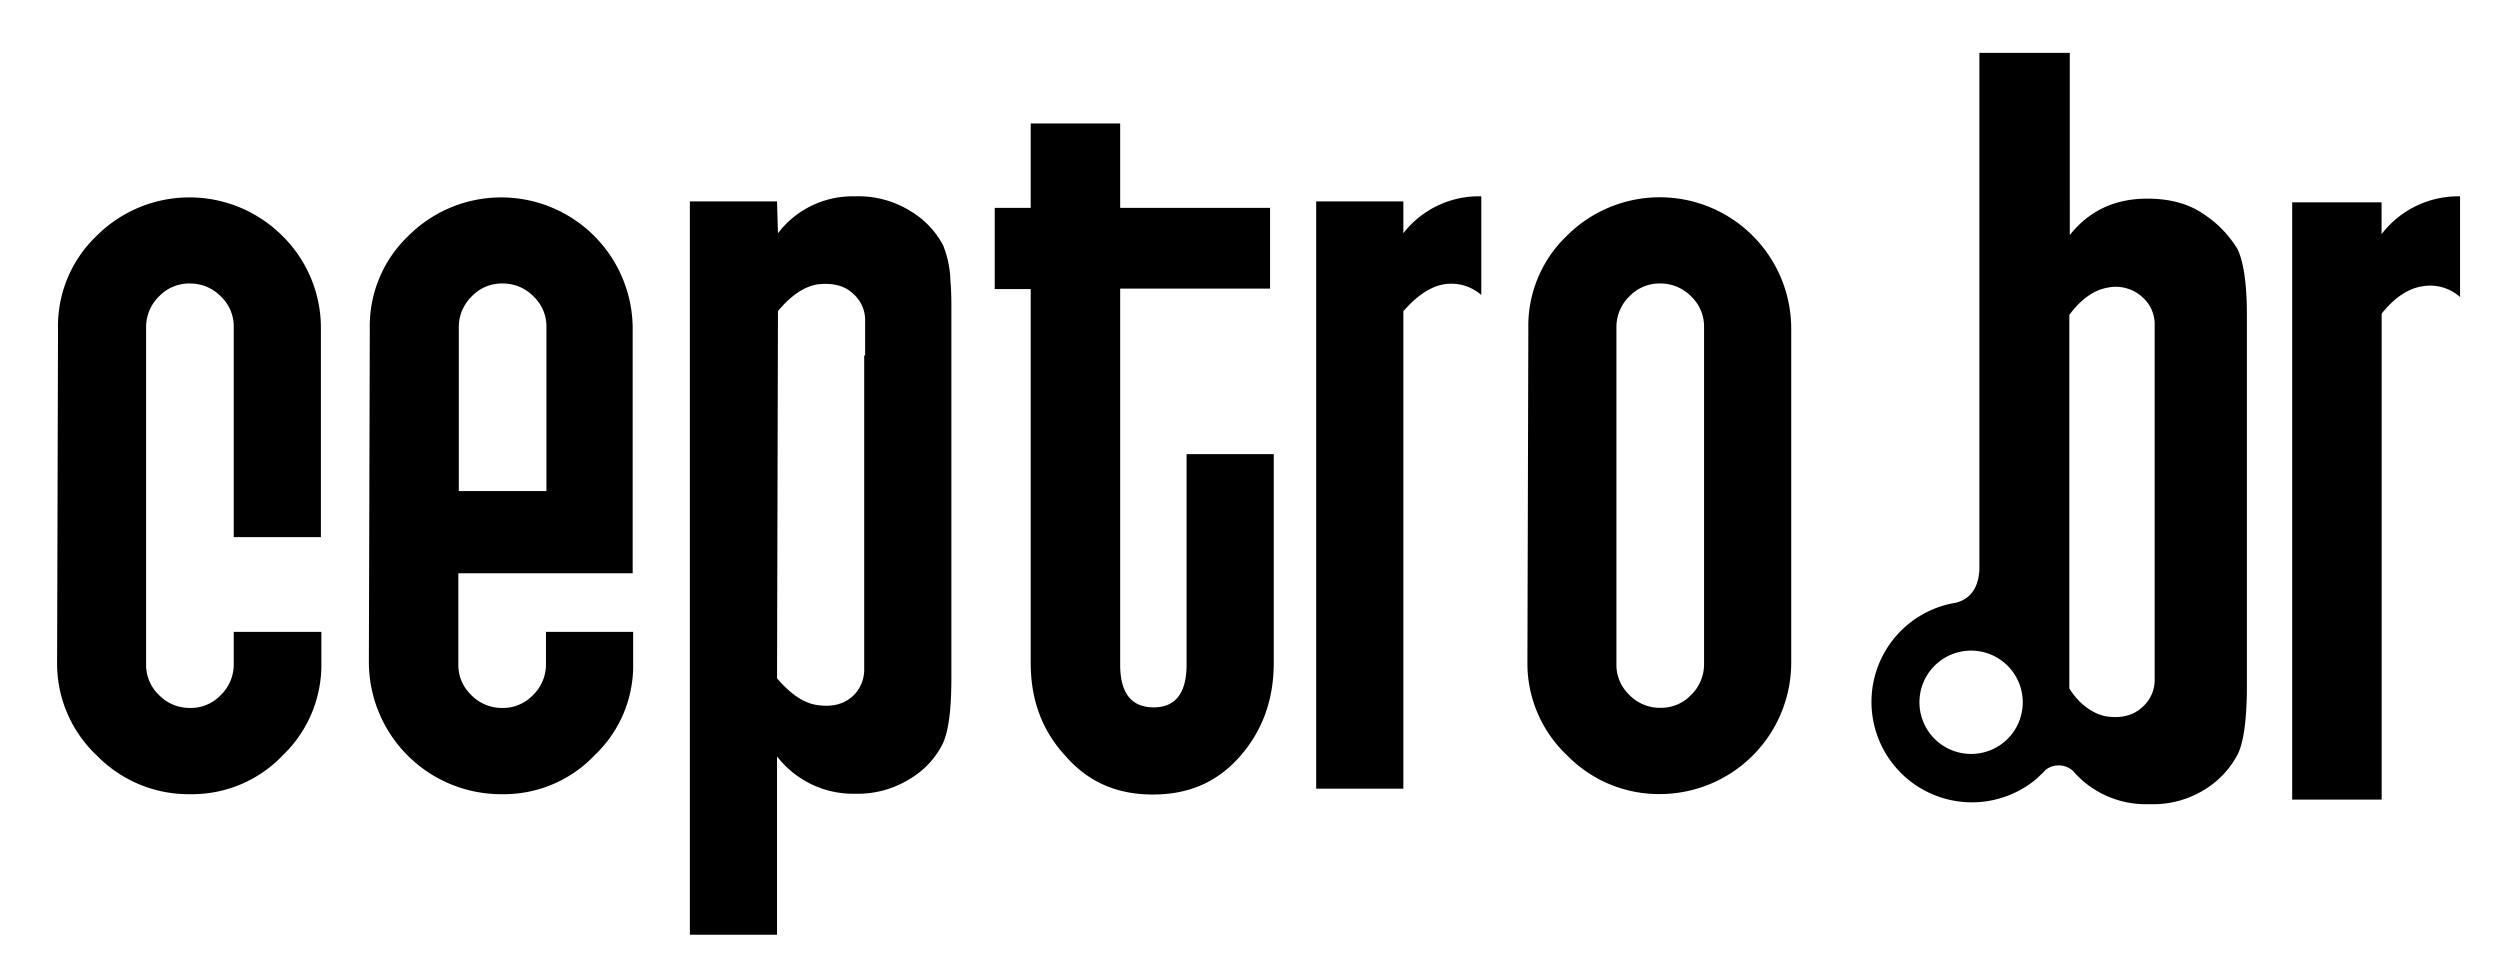<svg id="Camada_1" data-name="Camada 1" xmlns="http://www.w3.org/2000/svg" viewBox="0 0 542.06 209.42"><path d="M477.88,46.47c-3.3-2.3-7.4-3.4-12.3-3.4-7,0-12.6,2.6-16.8,7.9V11.47h-19.6v112.1c-.2,3.2-1.4,6.1-5,7.1a21.78,21.78,0,1,0,17.5,38.1h0l.2-.2c.5-.5,1.1-1,1.5-1.5a4.36,4.36,0,0,1,2.7-1.1,4.48,4.48,0,0,1,3.4,1.2,20.89,20.89,0,0,0,16.3,7.2h.8a21.06,21.06,0,0,0,11.8-3.4,19.58,19.58,0,0,0,6.9-7.6c1.2-2.6,1.8-7.1,1.9-13.4V68.37c0-6.8-.7-11.5-2-14.3A23.83,23.83,0,0,0,477.88,46.47Zm-50.5,117a11.2,11.2,0,1,1,11.2-11.2A11.18,11.18,0,0,1,427.38,163.47Zm39.8-23.8v7.5a7.76,7.76,0,0,1-2.4,5.9c-2,2-4.6,2.7-7.8,2.3-2.8-.4-6-2.4-8.3-6.1v-81c2.6-3.5,5.4-5.4,8.3-5.9a8.55,8.55,0,0,1,7.8,2.3,7.76,7.76,0,0,1,2.4,5.9Z"/><path d="M516.38,50.77v-6.9H497v129.5h19.4V68c2.8-3.5,5.7-5.4,8.7-5.9a9.74,9.74,0,0,1,8.3,2.3V42.57A20.94,20.94,0,0,0,516.38,50.77Z"/><path d="M69.68,143.67V137h-19v7.1a9.27,9.27,0,0,1-2.9,6.7,8.91,8.91,0,0,1-6.5,2.7,9.22,9.22,0,0,1-6.9-2.9,8.91,8.91,0,0,1-2.7-6.5V70.87a9.27,9.27,0,0,1,2.9-6.7,9,9,0,0,1,6.7-2.7,9.27,9.27,0,0,1,6.7,2.9,8.91,8.91,0,0,1,2.7,6.5v45.6h18.9V71.27A28,28,0,0,0,61.08,51a28.49,28.49,0,0,0-40.3.3,27,27,0,0,0-8.2,20l-.2,72.3a27.39,27.39,0,0,0,8.7,20.3,27.78,27.78,0,0,0,20.3,8.3,27.14,27.14,0,0,0,20-8.5,27.11,27.11,0,0,0,8.3-20Zm67.6,0V137h-18.9v7.1a9.27,9.27,0,0,1-2.9,6.7,9,9,0,0,1-6.7,2.7,9.27,9.27,0,0,1-6.7-2.9,8.91,8.91,0,0,1-2.7-6.5v-19.8h37.8v-53a28.5,28.5,0,0,0-48.8-20,27,27,0,0,0-8.2,20l-.2,72.3a28.68,28.68,0,0,0,29,28.6,27.14,27.14,0,0,0,20-8.5,26.73,26.73,0,0,0,8.3-20Zm-18.9-37.2H99.48V70.87a9.27,9.27,0,0,1,2.9-6.7,8.91,8.91,0,0,1,6.5-2.7,9.22,9.22,0,0,1,6.9,2.9,8.91,8.91,0,0,1,2.7,6.5v35.6Zm87.9,40.6V67.47c0-2.2,0-4.5-.2-6.5a22.24,22.24,0,0,0-1.6-7.8,19,19,0,0,0-6.9-7.3,21.36,21.36,0,0,0-12.2-3.3,20.34,20.34,0,0,0-16.7,8l-.2-6.9h-18.9v159h18.9V164a20.8,20.8,0,0,0,16.9,8.1,21.39,21.39,0,0,0,12.2-3.4,18.3,18.3,0,0,0,6.9-7.6c1.2-2.7,1.8-7.3,1.8-14Zm-18.7-70h-.2v67.8a7.92,7.92,0,0,1-2.2,5.8c-2,2-4.7,2.7-8,2.2-2.9-.4-5.8-2.4-8.7-5.8l.2-79.6c2.7-3.3,5.6-5.3,8.5-5.8,3.3-.4,6,.2,8,2.2a7.54,7.54,0,0,1,2.4,5.8v7.4Zm88.6,66.6V98.47h-18.9v45.6c0,6.2-2.4,9.3-7.1,9.3-4.9,0-7.3-3.1-7.3-9.3V62.57h32.5V45.07h-32.5V26.77h-19.4v18.3h-7.8v17.6h7.8v81c0,8,2.4,14.7,7.6,20.3,4.9,5.6,11.1,8.3,18.9,8.3s14-2.7,18.9-8.3,7.3-12.3,7.3-20.3Zm45-79.7V42.57a20.71,20.71,0,0,0-16.9,8v-6.9h-18.9V171h18.9V67.47c2.9-3.3,5.8-5.3,8.7-5.8a9.75,9.75,0,0,1,8.2,2.3Zm67.2,79.7V71.27a28.5,28.5,0,0,0-48.8-20,27,27,0,0,0-8.2,20l-.2,72.3a27.39,27.39,0,0,0,8.7,20.3,27.78,27.78,0,0,0,20.3,8.3,28.51,28.51,0,0,0,28.2-28.5Zm-18.9.4a9.27,9.27,0,0,1-2.9,6.7,8.91,8.91,0,0,1-6.5,2.7,9.22,9.22,0,0,1-6.9-2.9,8.91,8.91,0,0,1-2.7-6.5V70.87a9.27,9.27,0,0,1,2.9-6.7,9,9,0,0,1,6.7-2.7,9.27,9.27,0,0,1,6.7,2.9,8.91,8.91,0,0,1,2.7,6.5v73.2Z"/></svg>